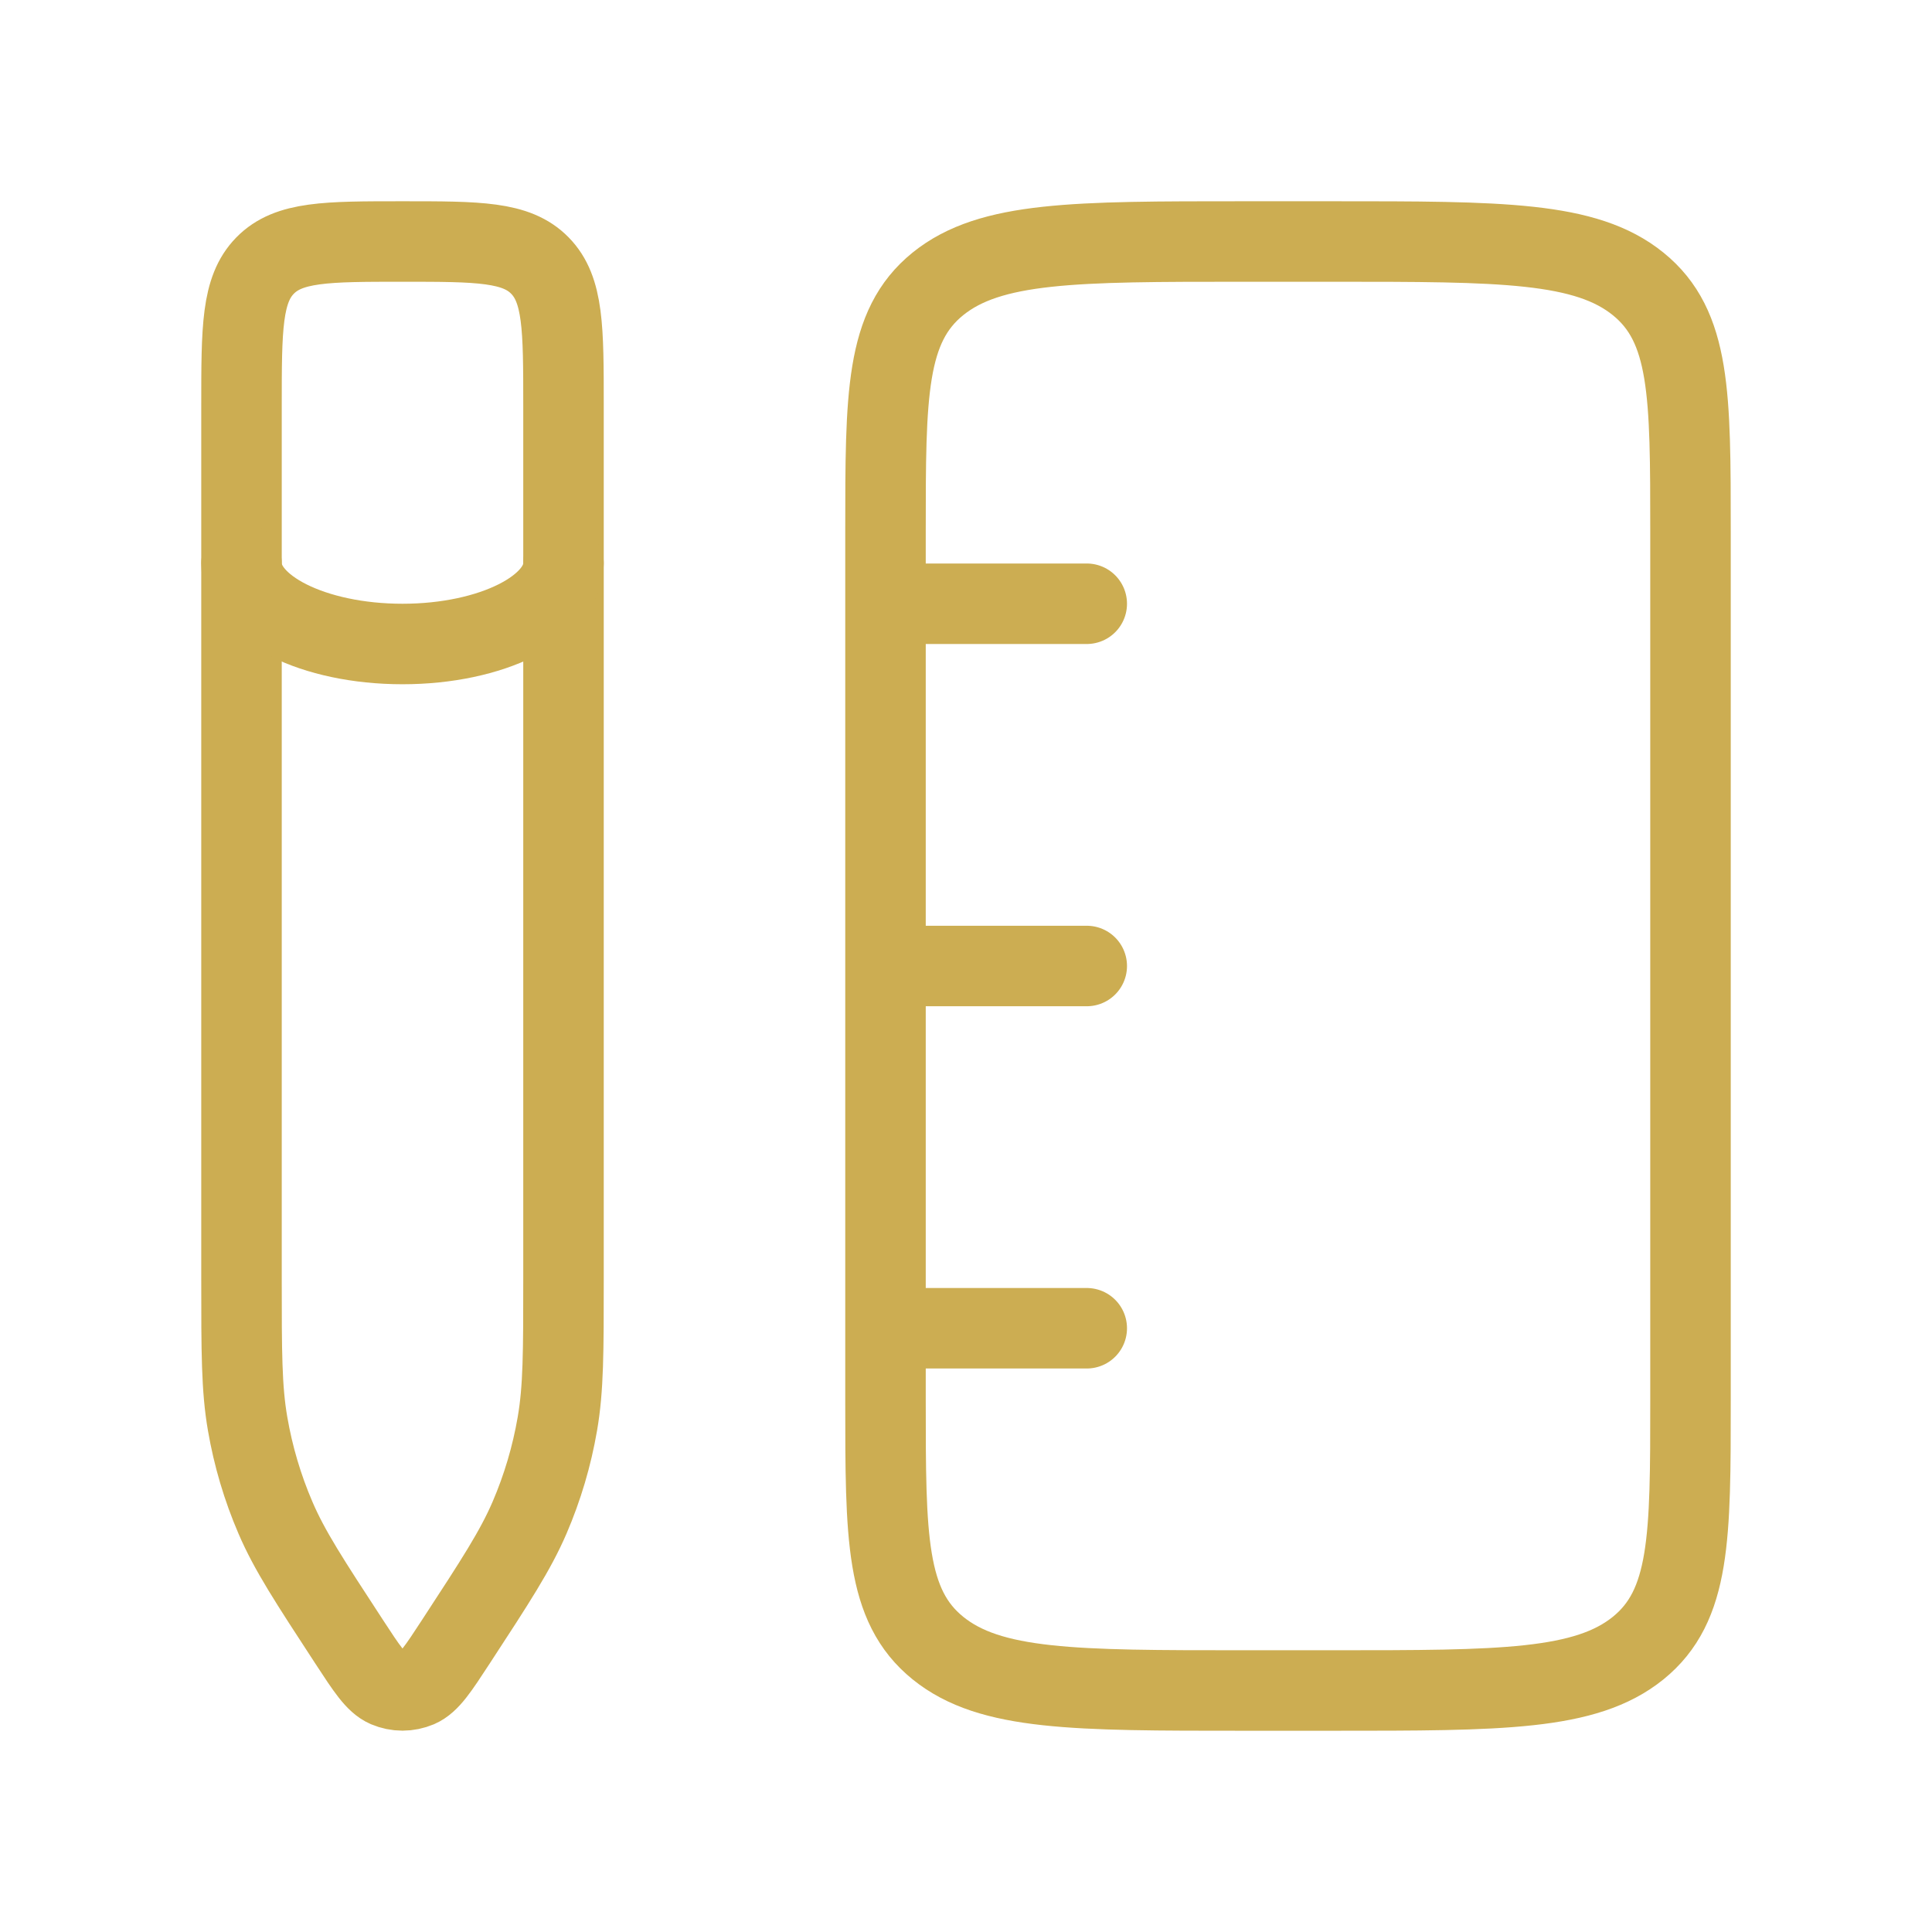 <svg xmlns="http://www.w3.org/2000/svg" width="24" height="24" viewBox="0 0 24 24" fill="none"><path d="M11.5 16.5H13.5M11.5 12H13.5M11.5 7.5H13.5M21 17.4C21 19.097 21 19.946 20.35 20.473C19.698 21 18.65 21 16.556 21H15.444C13.349 21 12.302 21 11.651 20.473C11 19.946 11 19.097 11 17.4V6.6C11 4.903 11 4.054 11.65 3.527C12.303 3 13.35 3 15.445 3H16.557C18.652 3 19.699 3 20.35 3.527C21.001 4.054 21 4.903 21 6.6V17.4ZM3 5.041C3 4.079 3 3.598 3.293 3.299C3.586 3 4.057 3 5 3C5.943 3 6.414 3 6.707 3.299C7 3.598 7 4.079 7 5.04V15.887C7 16.794 7 17.247 6.924 17.687C6.855 18.088 6.739 18.48 6.578 18.854C6.402 19.262 6.156 19.639 5.663 20.394C5.443 20.731 5.333 20.899 5.195 20.959C5.133 20.985 5.067 20.999 5 20.999C4.933 20.999 4.867 20.985 4.805 20.959C4.667 20.899 4.557 20.731 4.337 20.394C3.844 19.639 3.597 19.262 3.422 18.854C3.261 18.48 3.145 18.088 3.076 17.687C3 17.248 3 16.795 3 15.888V5.041Z" stroke="#CCAD52" stroke-linecap="round" stroke-linejoin="round"></path><path d="M7 7C7 7.552 6.105 8 5 8C3.895 8 3 7.552 3 7" stroke="#CCAD52" stroke-linecap="round" stroke-linejoin="round"></path></svg>